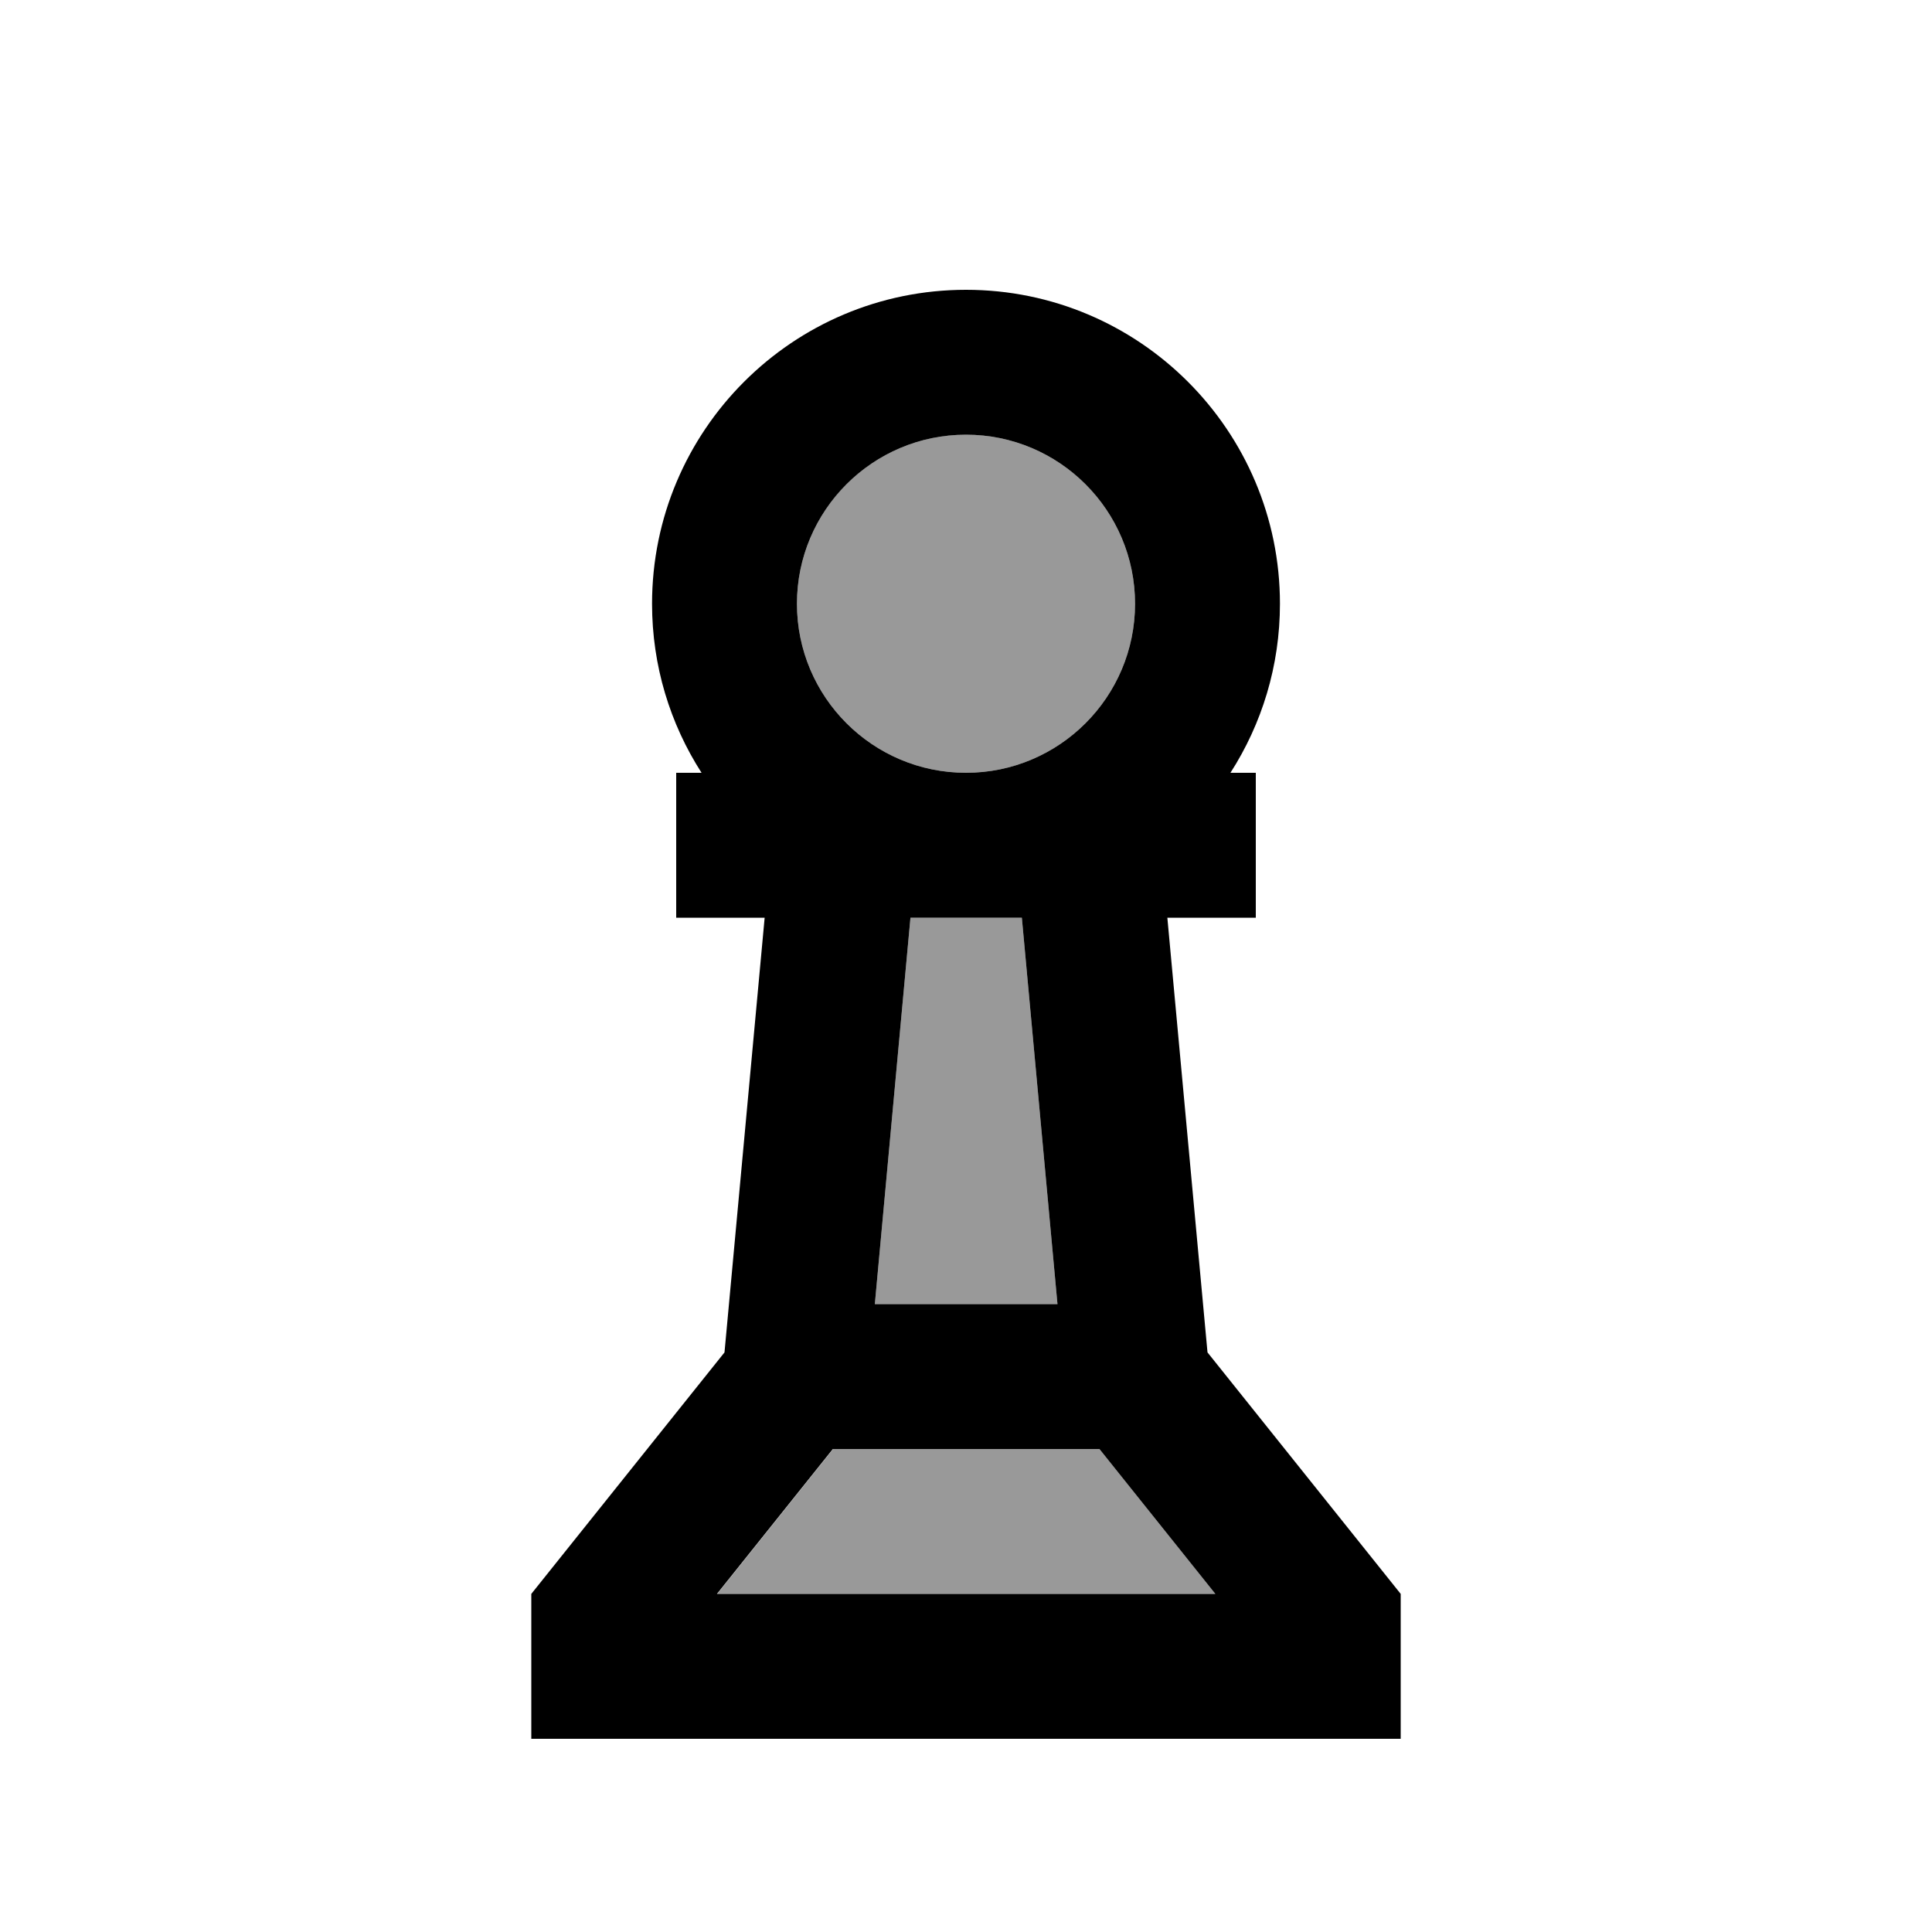 <svg xmlns="http://www.w3.org/2000/svg" viewBox="0 0 640 640"><!--! Font Awesome Pro 7.1.0 by @fontawesome - https://fontawesome.com License - https://fontawesome.com/license (Commercial License) Copyright 2025 Fonticons, Inc. --><path opacity=".4" fill="currentColor" d="M237.5 528L402.6 528L364.2 480L276 480L237.6 528zM264 200C264 230.9 289.1 256 320 256C350.9 256 376 230.9 376 200C376 169.1 350.9 144 320 144C289.1 144 264 169.1 264 200zM289.7 432L350.3 432L338.5 304L301.6 304L289.8 432z"/><path fill="currentColor" d="M320 96C377.4 96 424 142.6 424 200C424 220.6 418 239.8 407.6 256L416 256L416 304L386.7 304L400 448L464 528L464 576L176 576L176 528L240 448L253.3 304L224 304L224 256L232.4 256C222 239.8 216 220.6 216 200C216 142.6 262.6 96 320 96zM275.9 480L237.5 528L402.6 528L364.2 480L276 480zM289.7 432L350.3 432L338.5 304L301.6 304L289.8 432zM320 144C289.1 144 264 169.1 264 200C264 230.9 289.1 256 320 256C350.9 256 376 230.9 376 200C376 169.1 350.9 144 320 144z"/></svg>